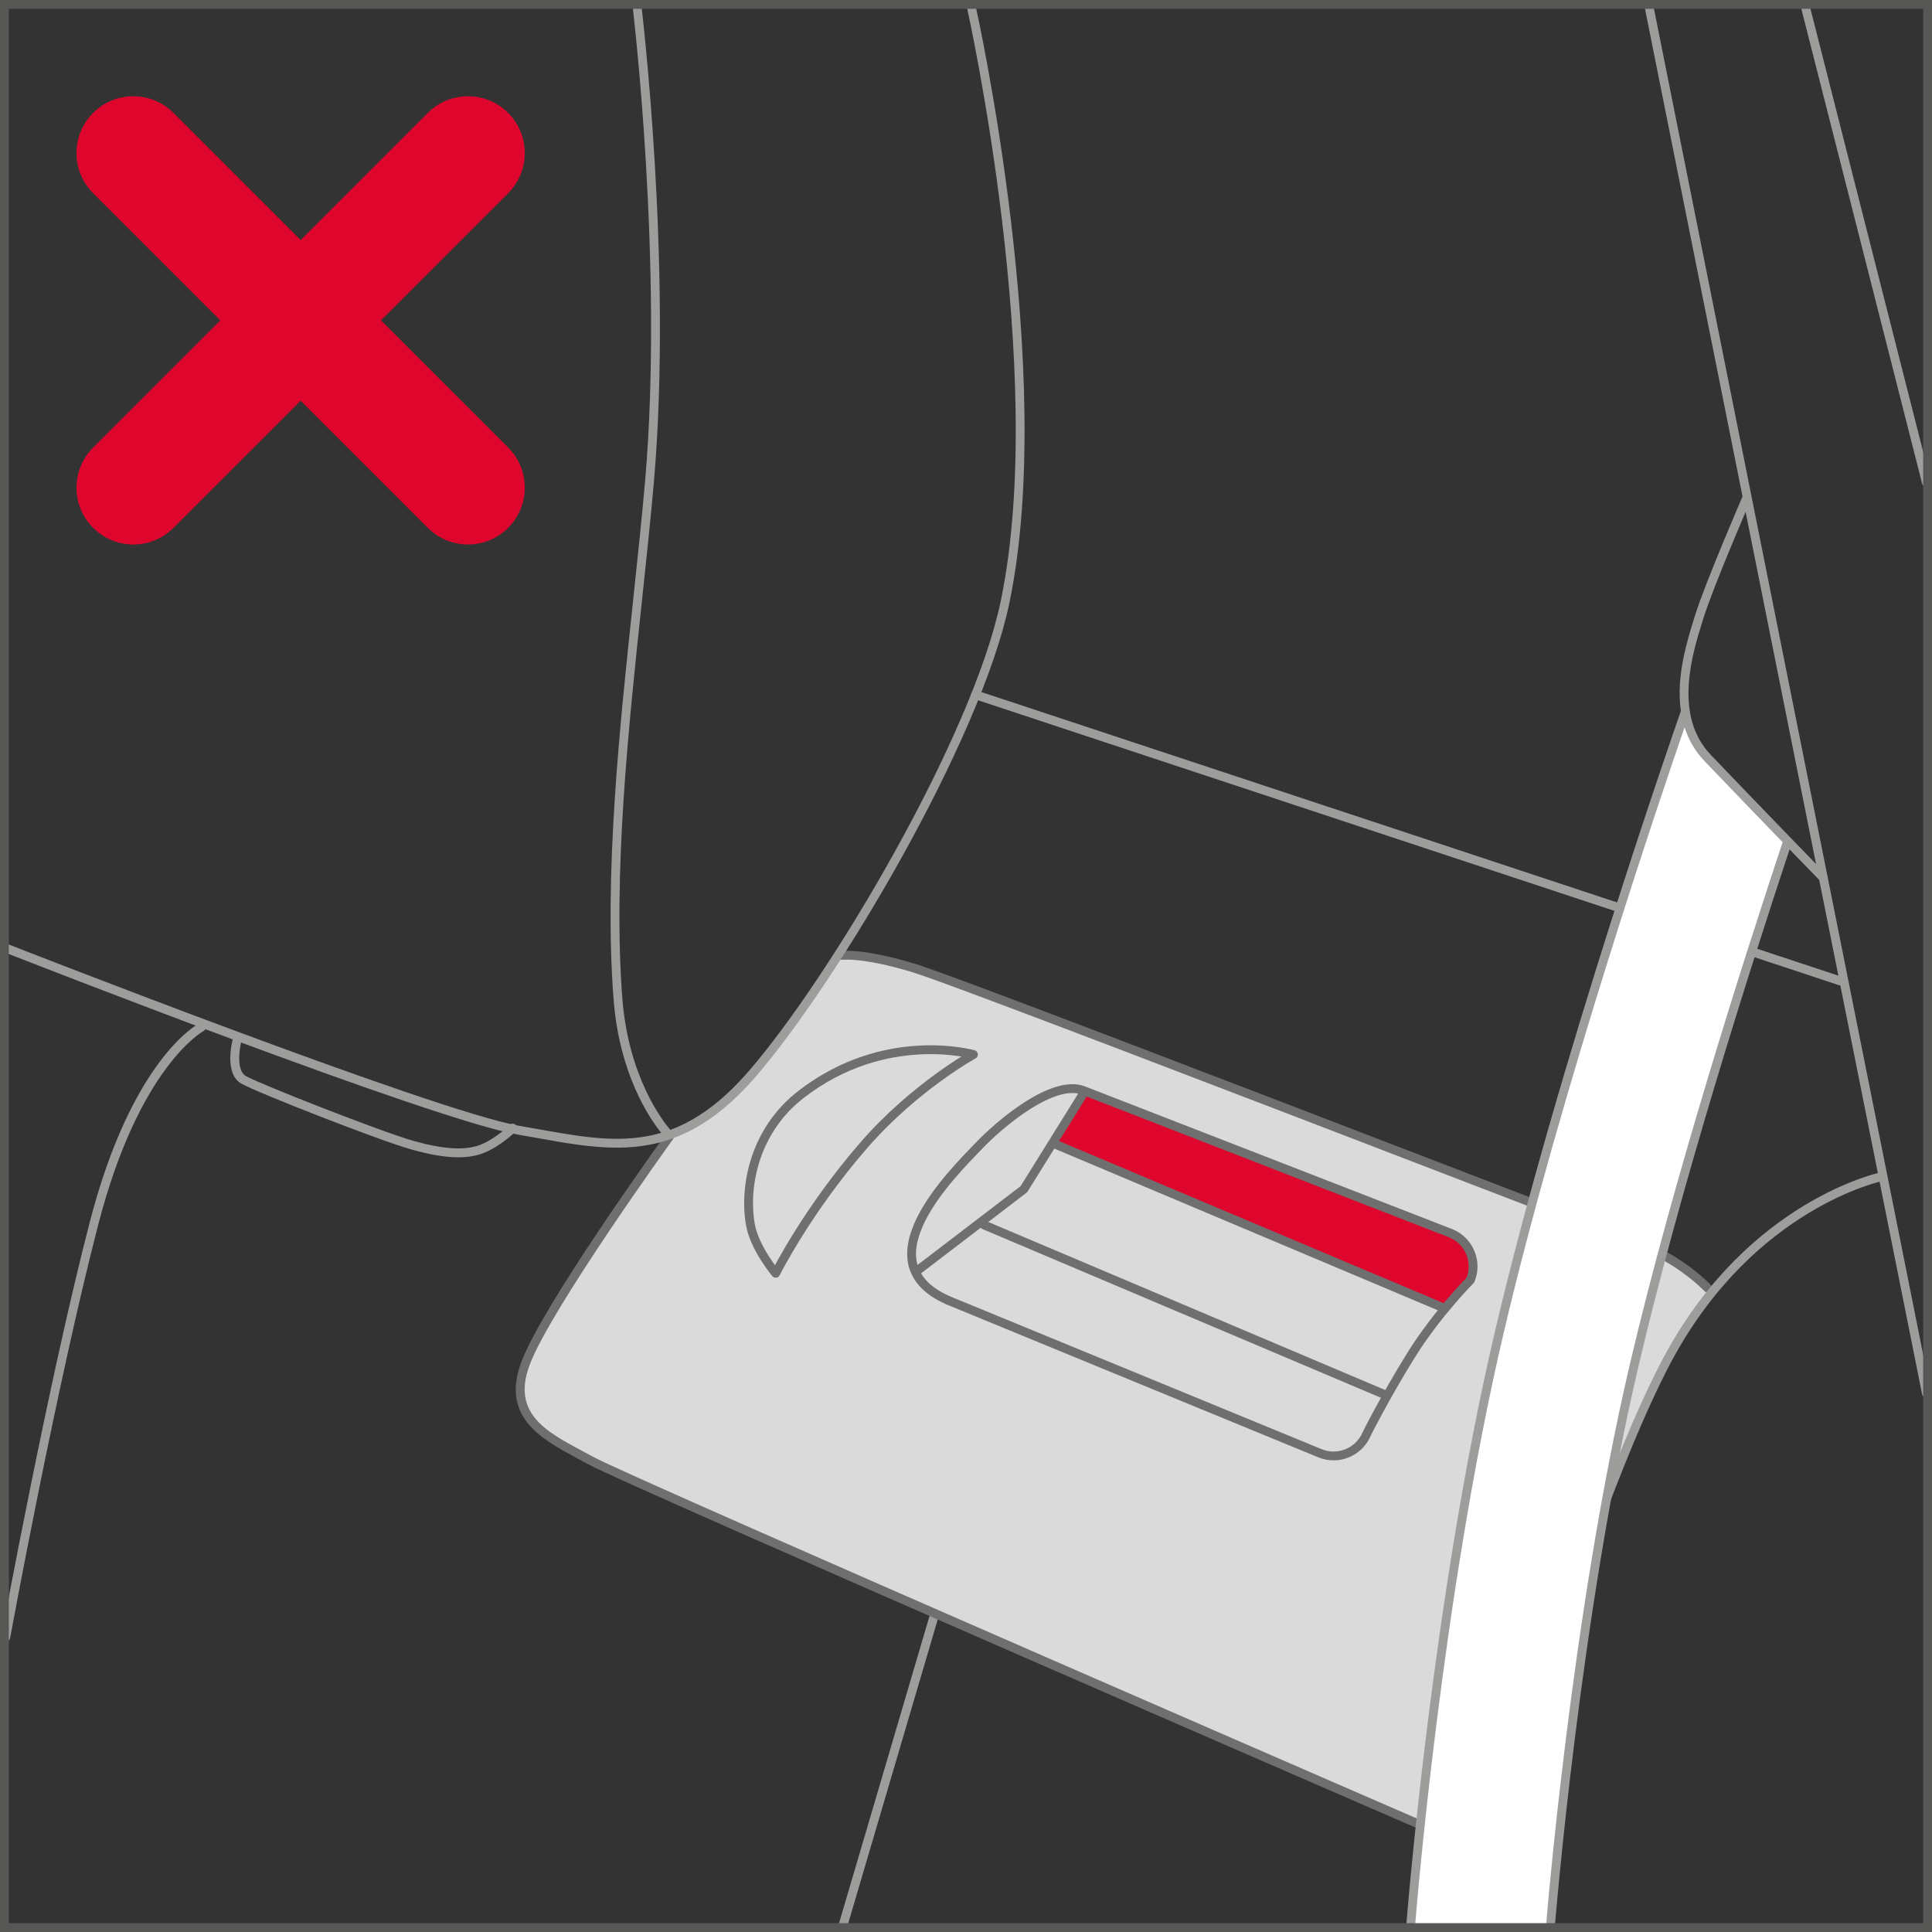 <?xml version="1.0" encoding="UTF-8"?>
<!DOCTYPE svg PUBLIC "-//W3C//DTD SVG 1.1//EN" "http://www.w3.org/Graphics/SVG/1.1/DTD/svg11.dtd">
<!-- Creator: CorelDRAW 2018 (64-Bit) -->
<svg xmlns="http://www.w3.org/2000/svg" xml:space="preserve" width="27.522mm" height="27.522mm" version="1.1" style="shape-rendering:geometricPrecision; text-rendering:geometricPrecision; image-rendering:optimizeQuality; fill-rule:evenodd; clip-rule:evenodd"
viewBox="0 0 1104.73 1104.73"
 xmlns:xlink="http://www.w3.org/1999/xlink">
 <rect x="0" y="0" width="1104.73" height="1104.73" fill="#333333" stroke="none"/>
 <defs>
  <style type="text/css">
   <![CDATA[
    .str0 {stroke:#706F6F;stroke-width:5.05;stroke-linecap:round;stroke-linejoin:round;stroke-miterlimit:4}
    .fil3 {fill:none;fill-rule:nonzero}
    .fil6 {fill:#575756;fill-rule:nonzero}
    .fil4 {fill:#706F6F;fill-rule:nonzero}
    .fil0 {fill:#9D9D9C;fill-rule:nonzero}
    .fil1 {fill:#DADADA;fill-rule:nonzero}
    .fil2 {fill:#DE062D;fill-rule:nonzero}
    .fil5 {fill:white;fill-rule:nonzero}
   ]]>
  </style>
 </defs>
 <g id="Слой_x0020_1">
  <path class="fil0" d="M534.47 922.92c-1.34,-0.4 -2.75,0.38 -3.14,1.71l-51.73 175.62c-0.38,1.34 0.39,2.75 1.73,3.14 0.22,0.07 0.47,0.1 0.71,0.1 1.09,0 2.1,-0.72 2.42,-1.81l51.73 -175.62c0.39,-1.34 -0.38,-2.75 -1.71,-3.14z"/>
  <path class="fil1" d="M849.81 1059.47c0,0 -490.46,-212.31 -512.11,-224.34 -21.65,-12.03 -49.32,-22.84 -37.3,-55.32 12.04,-32.47 83.01,-129.91 83.01,-129.91 0,0 35.19,-20.56 56.23,-47.51 26.76,-34.28 39.99,-57.44 39.99,-57.44 0,0 40.3,4.21 106.46,30.97 23.55,9.51 208.65,80.52 281.15,107.05 97.75,35.75 112.77,55.63 112.77,55.63 0,0 -38.49,48.12 -60.14,114.27 -24.13,73.72 -70.06,206.59 -70.06,206.59z"/>
  <path class="fil2" d="M602.74 653.8l16.43 -30.37 210.49 81.79c10.41,4.29 15.42,16.3 11.13,26.7 0,0 -3.5,3.98 -16.54,16.31l-221.51 -94.44z"/>
  <path class="fil3 str0" d="M754.81 831l-210.24 -86.46c-54.12,-21.27 1.19,-74.6 14.44,-88.63 13.25,-14.02 43.03,-38.63 60.14,-32.47l210.51 81.79c10.41,4.29 15.42,16.3 11.13,26.7 0,0 -19.2,19.27 -33.99,43.06 -14.8,23.79 -25.29,44.88 -25.29,44.88 -4.29,10.39 -16.3,15.41 -26.7,11.13z"/>
  <path class="fil4" d="M848.71 1056.54c-4.88,-2.11 -488.5,-211.78 -509.78,-223.62 -2.04,-1.13 -4.12,-2.25 -6.22,-3.37 -20.62,-11.04 -40.07,-21.49 -29.94,-48.88 11.77,-31.78 81.38,-128.32 82.07,-129.3 0.82,-1.13 0.57,-2.72 -0.57,-3.52 -1.13,-0.81 -2.7,-0.55 -3.52,0.57 -2.87,3.99 -70.7,98.09 -82.71,130.52 -11.67,31.51 11.67,44.02 32.27,55.07 2.08,1.12 4.13,2.22 6.16,3.34 21.49,11.95 490.28,215.19 510.22,223.85 0.33,0.13 0.67,0.2 1.01,0.2 0.96,0 1.9,-0.57 2.32,-1.51 0.55,-1.29 -0.04,-2.78 -1.32,-3.33z"/>
  <path class="fil4" d="M978.26 734.78c-0.65,-0.71 -16.36,-17.4 -43.09,-27.11 -8.57,-3.11 -52,-19.81 -107,-40.97 -112.8,-43.37 -283.29,-108.92 -304.5,-115.45 -31.52,-9.7 -44.03,-7.39 -44.53,-7.28 -1.36,0.27 -2.24,1.59 -1.97,2.96 0.25,1.36 1.57,2.22 2.94,1.99 0.12,-0.01 12.08,-2.08 42.07,7.15 21.05,6.47 191.43,71.99 304.18,115.35 55.01,21.14 98.47,37.85 107.08,40.98 25.53,9.29 40.96,25.64 41.11,25.81 0.51,0.54 1.18,0.81 1.85,0.81 0.61,0 1.23,-0.23 1.71,-0.68 1.03,-0.95 1.09,-2.55 0.14,-3.57z"/>
  <path class="fil4" d="M620.49 623.69c-1.18,-0.75 -2.73,-0.38 -3.47,0.81l-33.43 53.74 -60.99 46.63c-1.1,0.85 -1.32,2.42 -0.47,3.54 0.49,0.65 1.24,0.99 1.99,0.99 0.54,0 1.08,-0.17 1.53,-0.52l35.08 -26.81c0.25,0.27 0.54,0.52 0.9,0.66l230.16 97.44c0.31,0.14 0.65,0.2 0.98,0.2 0.99,0 1.93,-0.58 2.32,-1.53 0.55,-1.3 -0.06,-2.77 -1.33,-3.31l-228.66 -96.8 21.9 -16.75c0.24,-0.2 0.45,-0.41 0.61,-0.68l15.25 -24.53 221 93.18c0.31,0.14 0.64,0.2 0.96,0.2 0.99,0 1.93,-0.58 2.34,-1.54 0.54,-1.28 -0.06,-2.76 -1.34,-3.3l-220.25 -92.86 15.72 -25.28c0.75,-1.18 0.38,-2.73 -0.81,-3.47z"/>
  <path class="fil3 str0" d="M494.07 654.7c-32.48,37.29 -50.52,73.38 -50.52,73.38 0,0 -12.07,-14.4 -14.43,-27.67 -3.95,-22.1 2.45,-54.11 28.87,-74.58 48.12,-37.29 98.63,-22.84 98.63,-22.84 0,0 -33.5,18.36 -62.55,51.71z"/>
  <path class="fil0" d="M1052.19 563.41c1.05,0 2.04,-0.67 2.39,-1.73 0.44,-1.33 -0.27,-2.76 -1.6,-3.2l-494.37 -163.6c-1.34,-0.42 -2.76,0.28 -3.2,1.62 -0.44,1.33 0.28,2.75 1.61,3.18l494.37 163.6c0.27,0.08 0.54,0.13 0.79,0.13z"/>
  <path class="fil0" d="M1075.76 670.27c-0.75,0.16 -75.09,15.69 -123.22,103.51 -47.69,87.04 -116.2,325.29 -116.89,327.68 -0.37,1.36 0.4,2.75 1.74,3.13 0.22,0.07 0.47,0.1 0.69,0.1 1.1,0 2.11,-0.72 2.44,-1.83 0.68,-2.41 69.03,-240.1 116.45,-326.67 46.94,-85.64 119.05,-100.83 119.77,-100.97 1.36,-0.27 2.25,-1.59 1.98,-2.96 -0.26,-1.38 -1.61,-2.22 -2.96,-2z"/>
  <path class="fil0" d="M114.01 585.11c-1.56,0.81 -38.57,20.83 -62.63,113.48 -23.8,91.63 -50.3,235.68 -50.57,237.13 -0.24,1.37 0.67,2.69 2.04,2.95 0.16,0.03 0.3,0.03 0.45,0.03 1.2,0 2.27,-0.85 2.48,-2.06 0.27,-1.45 26.73,-145.33 50.5,-236.79 23.39,-90.09 59.7,-110.07 60.05,-110.26 1.23,-0.65 1.71,-2.18 1.08,-3.41 -0.65,-1.23 -2.17,-1.73 -3.4,-1.08z"/>
  <path class="fil0" d="M291.4 643.3c-0.09,0.08 -8.13,8.07 -17.14,11.44 -8.57,3.21 -21.04,2.42 -38.12,-2.46 -18.25,-5.21 -87.34,-32.3 -95.66,-37.06 -5.48,-3.12 -3.53,-15.8 -2.42,-20.01 0.36,-1.34 -0.45,-2.73 -1.8,-3.09 -1.34,-0.37 -2.73,0.44 -3.09,1.78 -0.54,2.04 -5.03,20.08 4.8,25.7 8.84,5.06 77.87,32.12 96.79,37.53 10.8,3.09 19.78,4.62 27.33,4.62 5.31,0 9.91,-0.77 13.95,-2.27 10.01,-3.77 18.58,-12.26 18.93,-12.62 0.99,-0.99 0.99,-2.59 0,-3.57 -0.99,-0.99 -2.58,-0.99 -3.57,0z"/>
  <path class="fil5" d="M886.5 1102.01l-80.29 -0.9c0.59,-7.52 15.66,-188.13 50.98,-338.79 36.14,-154.25 102.99,-345.98 105.82,-354.08 0,0 4.39,15.76 18.21,30.49 13.84,14.74 41.05,41.96 41.05,41.96 0,0 -0.58,1.73 -0.88,2.61 -22.43,67.54 -62.49,192.93 -86.93,297.14 -33.9,144.66 -47.54,317.86 -47.96,321.58z"/>
  <path class="fil0" d="M1044.38 500.19c-0.41,-0.43 -41.18,-42.4 -66.14,-68.55 -21.61,-22.63 -10.54,-57.96 -4.59,-76.92l0.37 -1.16c5.9,-18.9 26.91,-67.37 27.12,-67.87 0.55,-1.28 -0.04,-2.76 -1.32,-3.33 -1.28,-0.55 -2.76,0.03 -3.33,1.32 -0.86,1.99 -21.31,49.21 -27.3,68.37l-0.37 1.16c-4.12,13.17 -10.54,33.8 -7.67,53.44l-0.04 -0.01c-2.86,8.16 -70.36,201.44 -106.39,355.11 -35.36,150.88 -49.97,331.13 -50.57,338.73l5.03 0.4c0.61,-7.59 15.2,-187.47 50.46,-337.97 32.44,-138.37 90.45,-308.95 103.61,-347.04 2.2,6.85 5.75,13.41 11.34,19.25 13.27,13.91 30.96,32.23 44.72,46.46 -22.32,67.19 -62.71,193.4 -87.3,298.29 -33.76,144.02 -47.89,320.19 -48.01,321.95l5.03 0.4c0.14,-1.75 14.23,-177.54 47.91,-321.2 24.26,-103.43 63.9,-227.66 86.35,-295.34 10.11,10.44 17.32,17.85 17.49,18.03 0.49,0.51 1.16,0.78 1.81,0.78 0.64,0 1.28,-0.24 1.76,-0.72 1,-0.98 1.03,-2.58 0.06,-3.57z"/>
  <path class="fil0" d="M554.86 1.5c-1.36,0.3 -2.21,1.66 -1.91,3.01 0.48,2.08 46.49,209.06 19.25,339.34 -16.3,77.94 -97.2,214.36 -143.78,268.31 -15.69,18.18 -30.46,28.49 -45.13,33.91 -4.04,-4.7 -23.96,-30.02 -27.43,-75.16 -5.45,-71.01 3.47,-154.8 11.36,-228.72 2.51,-23.65 4.89,-45.98 6.7,-66.76 10.72,-123.93 -7.05,-271.5 -7.24,-272.98 -0.17,-1.38 -1.46,-2.39 -2.8,-2.2 -1.39,0.17 -2.38,1.43 -2.21,2.82 0.18,1.47 17.88,148.52 7.21,271.92 -1.8,20.75 -4.17,43.05 -6.68,66.67 -7.9,74.15 -16.86,158.16 -11.36,229.64 3.33,43.33 20.9,68.61 27.26,76.47 -22.13,6.47 -44.34,2.55 -69.57,-1.98 -3.71,-0.65 -7.46,-1.33 -11.29,-1.98 -48.5,-8.27 -291.75,-103.55 -294.19,-104.5 -1.13,-0.45 -2.39,-0.04 -3.03,0.94l0 2.81c0.28,0.42 0.68,0.75 1.18,0.95 10.03,3.94 246.18,96.43 295.19,104.8 3.81,0.65 7.55,1.32 11.24,1.98 15.6,2.81 30.44,5.45 45.04,5.45 26.31,0 51.84,-8.64 79.57,-40.75 46.93,-54.34 128.45,-191.9 144.9,-270.58 27.47,-131.34 -18.78,-339.39 -19.26,-341.47 -0.3,-1.37 -1.69,-2.22 -3.01,-1.91z"/>
  <path class="fil0" d="M942.24 0.28c-1.36,0.27 -2.25,1.6 -1.98,2.97l158.78 793.88c0.24,1.2 1.29,2.02 2.46,2.02 0.17,0 0.34,-0.01 0.51,-0.06 1.36,-0.25 2.25,-1.6 1.97,-2.96l-158.78 -793.88c-0.27,-1.36 -1.63,-2.24 -2.96,-1.98z"/>
  <path class="fil0" d="M1099.06 276.43c0.28,1.15 1.32,1.91 2.45,1.91 0.2,0 0.41,-0.03 0.62,-0.08 1.34,-0.35 2.17,-1.71 1.83,-3.07l-69.77 -274.26c-0.09,-0.35 -0.25,-0.67 -0.46,-0.93l-3.98 0c-0.47,0.6 -0.66,1.4 -0.46,2.19l69.77 274.24z"/>
  <path class="fil2" d="M217.83 183.19l72.73 -72.71c12.67,-12.69 12.67,-33.25 0,-45.92 -12.68,-12.69 -33.26,-12.69 -45.94,0l-72.72 72.72 -72.72 -72.72c-12.68,-12.69 -33.25,-12.69 -45.92,0 -12.69,12.68 -12.69,33.24 0,45.92l72.71 72.71 -72.71 72.71c-12.69,12.69 -12.69,33.25 0,45.92 6.33,6.34 14.65,9.53 22.96,9.53 8.31,0 16.64,-3.19 22.97,-9.53l72.72 -72.71 72.72 72.71c6.34,6.34 14.67,9.53 22.97,9.53 8.31,0 16.62,-3.19 22.97,-9.53 12.67,-12.68 12.67,-33.24 0,-45.92l-72.73 -72.71z"/>
  <path class="fil6" d="M-0 1104.73l1104.73 0 0 -1104.73 -1104.73 0 0 1104.73zm5.05 -1099.68l1094.62 0 0 1094.62 -1094.62 0 0 -1094.62z"/>
 </g>
</svg>
